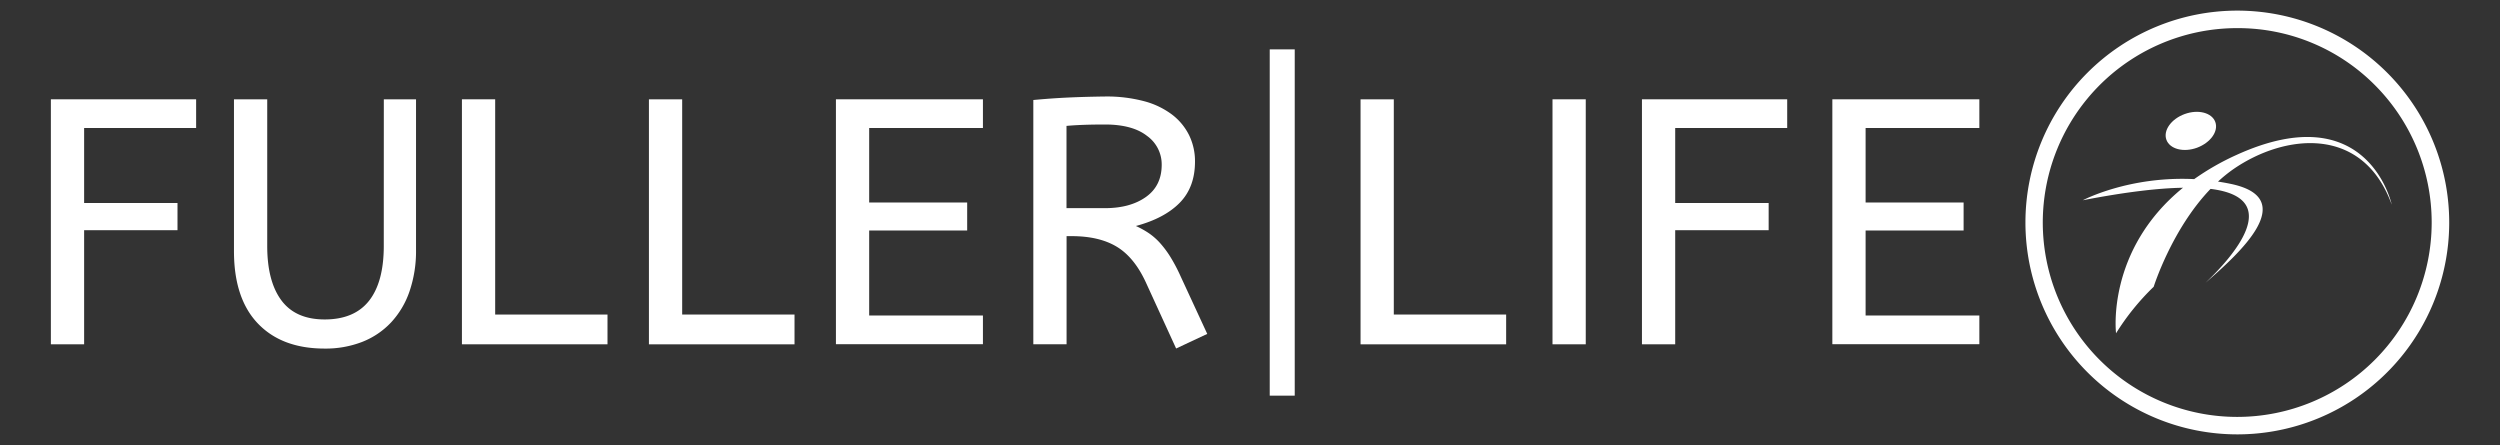 <?xml version="1.0" encoding="UTF-8"?>
<svg xmlns="http://www.w3.org/2000/svg" id="Layer_1" data-name="Layer 1" viewBox="0 0 1000 178">
  <rect x="0" y="0" width="1000" height="178" fill="#333333" stroke="none"/>
  <defs>
    <style>.cls-1{fill:#fff;}</style>
  </defs>
  <rect class="cls-1" x="507.89" y="19.75" width="10" height="138.51"></rect>
  <path class="cls-1" d="M20.35,39.72h58.1V51.2H33.65v30H71V92.08H33.65v45.64H20.35Z"></path>
  <path class="cls-1" d="M153.53,39.72h12.88v60.2a49.63,49.63,0,0,1-2.59,16.59A34.68,34.68,0,0,1,156.4,129a31.68,31.68,0,0,1-11.55,7.77,40.44,40.44,0,0,1-15,2.66q-17.09,0-26.67-10t-9.59-28.91V39.72h13.3V98.38q0,14.15,5.67,21.77t17.29,7.63q11.9,0,17.78-7.49t5.88-21.91Z"></path>
  <path class="cls-1" d="M243,137.72H184.77v-98h13.3v86.1H243Z"></path>
  <path class="cls-1" d="M317.81,137.72H259.57v-98h13.3v86.1h44.94Z"></path>
  <path class="cls-1" d="M334.37,39.72h58.8V51.2h-45.5V81h39.2v11.2h-39.2v34h45.5v11.48h-58.8Z"></path>
  <path class="cls-1" d="M470.45,139.4l-12.18-26.6q-4.62-9.94-11.62-14.14t-17.92-4.2h-2.1v43.26h-13.3V40q7.56-.7,14.21-1T442,38.6a58.21,58.21,0,0,1,15.68,1.89,32.19,32.19,0,0,1,11.2,5.39,23.46,23.46,0,0,1,6.79,8.26A23.71,23.71,0,0,1,478,64.64q0,10.22-6.09,16.45T454.35,90.4a35.26,35.26,0,0,1,5.18,2.87A25.09,25.09,0,0,1,464,97.19a40,40,0,0,1,4.13,5.53,67,67,0,0,1,4.13,7.84l10.64,23ZM442,49.8c-3.18,0-6,.05-8.54.14s-4.81.23-6.86.42v32.9H442q10.08,0,16.38-4.48t6.3-12.88a14,14,0,0,0-5.88-11.55Q453,49.81,442,49.8Z"></path>
  <path class="cls-1" d="M602.46,137.72H544.22v-98h13.3v86.1h44.94Z"></path>
  <path class="cls-1" d="M621,137.72v-98h13.3v98Z"></path>
  <path class="cls-1" d="M656.78,39.72h58.1V51.2h-44.8v30h37.38V92.08H670.08v45.64h-13.3Z"></path>
  <path class="cls-1" d="M732.94,39.72h58.8V51.2h-45.5V81h39.2v11.2h-39.2v34h45.5v11.48h-58.8Z"></path>
  <path class="cls-1" d="M878.79,59.1c5.4-2,8.69-6.58,7.33-10.3s-6.83-5.15-12.23-3.19-8.69,6.58-7.33,10.3S873.39,61.07,878.79,59.1Z"></path>
  <path class="cls-1" d="M894.67,61.94a101.6,101.6,0,0,0-17,9.71c-26.17-1.3-44.55,8.45-44.55,8.45,17.19-3.32,30.26-4.84,40.07-5-30.85,25.11-26.77,58.21-26.77,58.21a97.43,97.43,0,0,1,15.06-18.61s7.21-23,22.74-39.14c29.88,3.67,8.75,27.32-2,37.54,12.88-11.23,38.4-33.8,9.83-39.6-1.64-.34-3.26-.62-4.85-.86a56.86,56.86,0,0,1,6.18-5C913.94,53.47,945.18,50,956.7,81.88,956.7,81.88,947.4,38,894.67,61.94Z"></path>
  <path class="cls-1" d="M894.89,173.75A84.75,84.75,0,0,1,835,29.07a84.76,84.76,0,0,1,119.86,0l-2.47,2.47,2.47-2.47a84.75,84.75,0,0,1-59.93,144.68Zm0-162.5a77.75,77.75,0,0,0-55,132.73,77.75,77.75,0,1,0,110-110h0A77.21,77.21,0,0,0,894.89,11.25Z"></path>
</svg>
